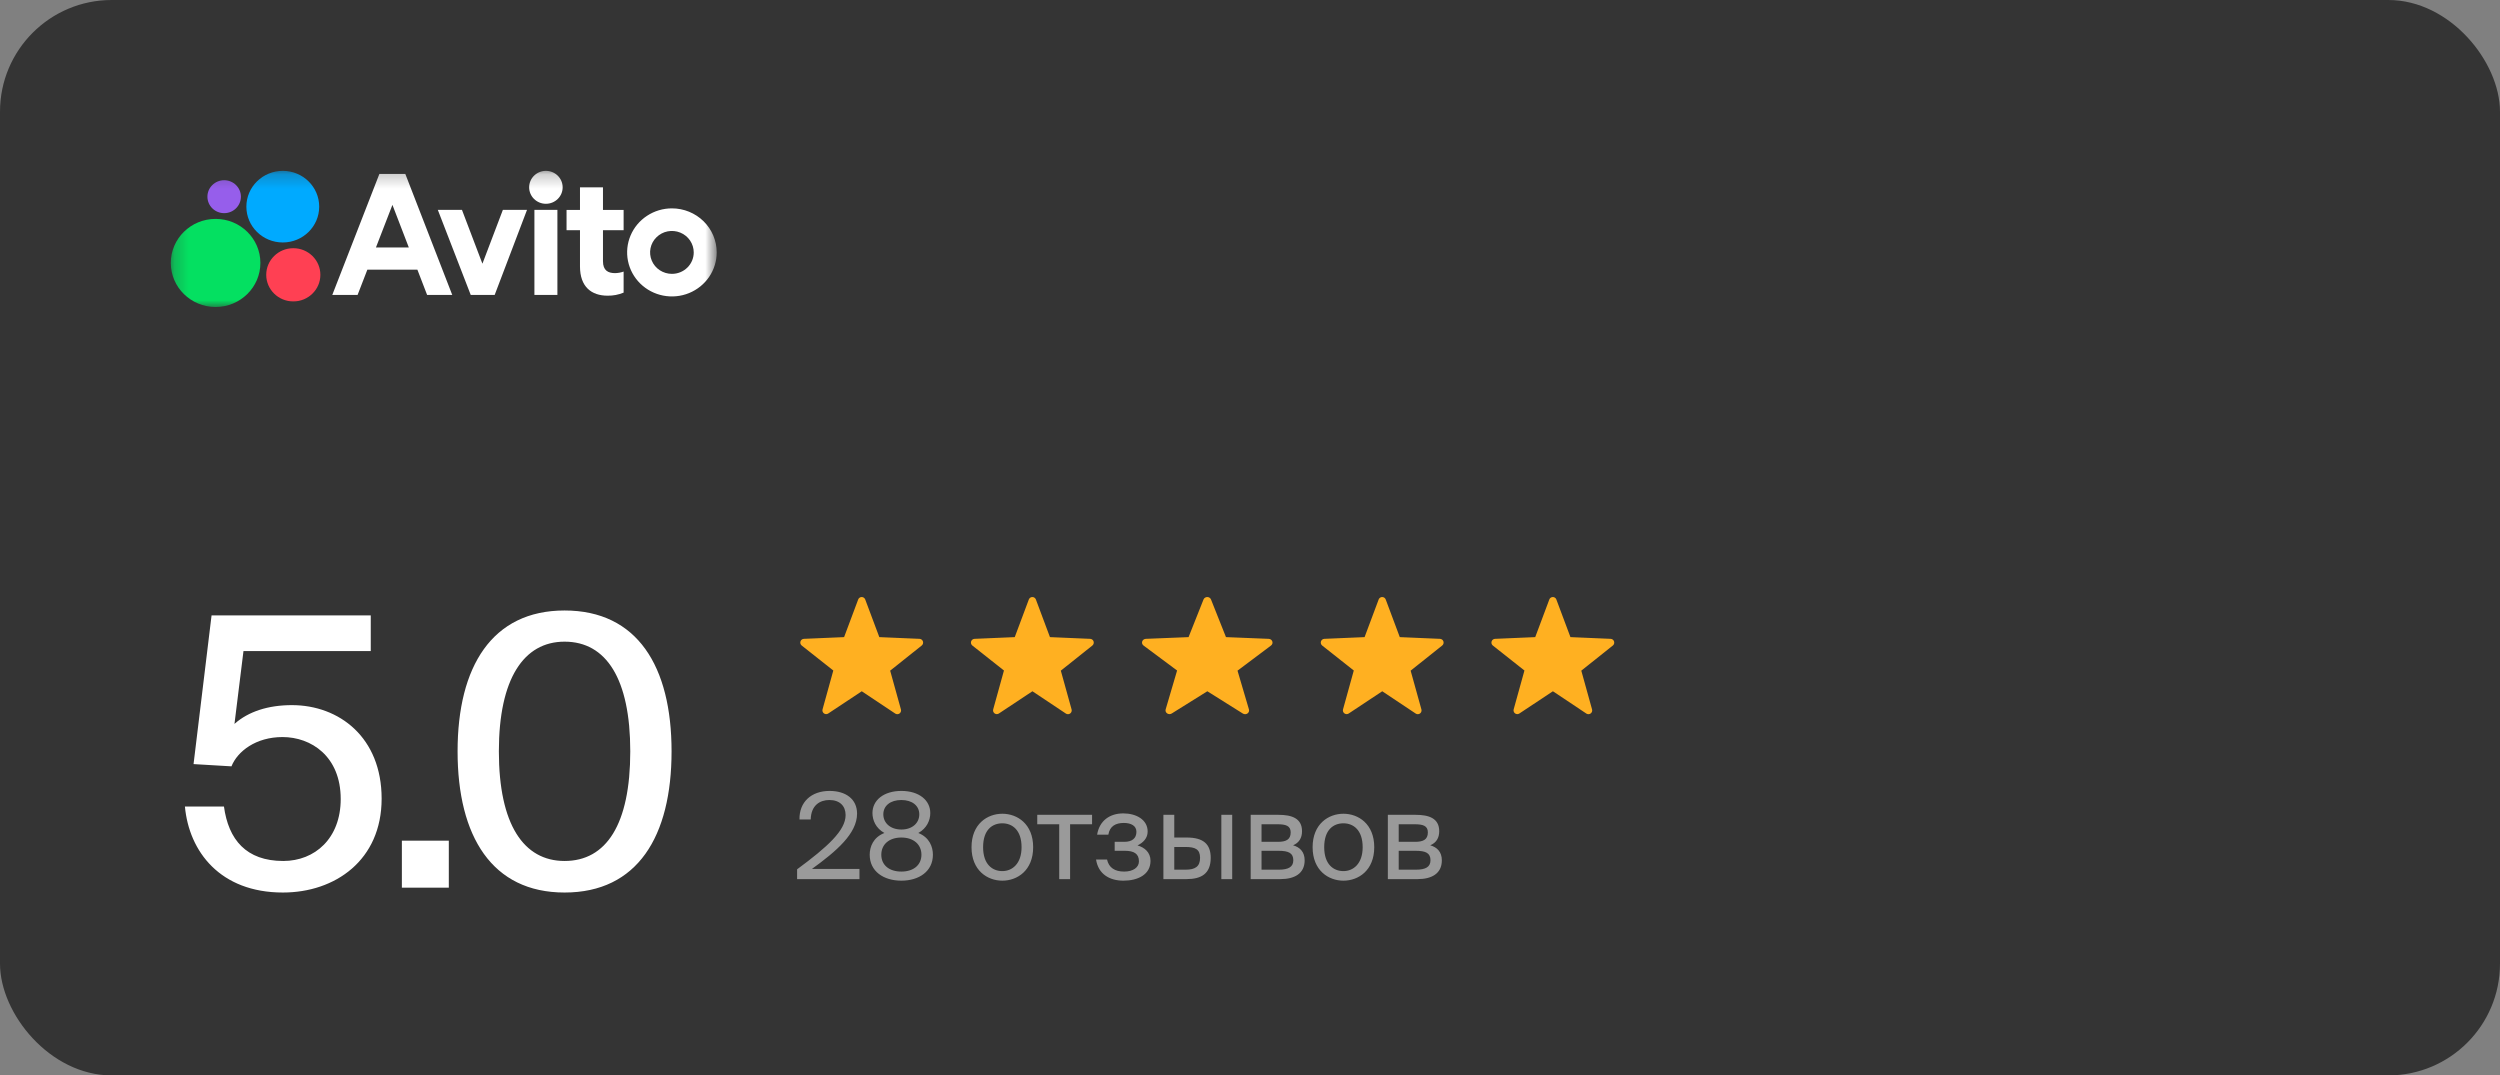 <?xml version="1.0" encoding="UTF-8"?> <svg xmlns="http://www.w3.org/2000/svg" width="179" height="77" viewBox="0 0 179 77" fill="none"><rect x="0" y="0" width="179" height="77" fill="#808080" stroke="none"/><g clip-path="url(#clip0_4068_169)"><path d="M179 0H0V77H179V0Z" fill="#343434"></path><path d="M20.283 61.646C22.541 61.646 24.395 60.033 24.395 57.21C24.395 54.144 22.272 52.773 20.229 52.773C18.32 52.773 17.003 53.795 16.573 54.87L13.858 54.709L15.148 44.061H26.546V46.615H17.433L16.788 51.832C17.783 50.944 19.207 50.487 20.901 50.487C24.288 50.487 27.325 52.8 27.325 57.183C27.325 61.593 23.992 63.905 20.256 63.905C15.767 63.905 13.536 60.974 13.24 57.747H16.035C16.358 60.114 17.621 61.646 20.283 61.646ZM32.135 63.555H28.774V60.194H32.135V63.555ZM40.423 61.646C43.407 61.646 45.127 59.038 45.127 53.795C45.127 48.605 43.407 45.943 40.423 45.943C37.493 45.943 35.719 48.605 35.719 53.795C35.719 59.038 37.493 61.646 40.423 61.646ZM40.423 63.905C35.236 63.905 32.763 59.898 32.763 53.795C32.763 47.718 35.236 43.711 40.423 43.711C45.638 43.711 48.084 47.718 48.084 53.795C48.084 59.898 45.638 63.905 40.423 63.905Z" fill="white"></path><path d="M61.703 49.495L59.298 51.089C59.253 51.118 59.2 51.133 59.146 51.132C59.092 51.13 59.039 51.112 58.996 51.081C58.952 51.049 58.919 51.005 58.9 50.954C58.882 50.903 58.879 50.848 58.893 50.796L59.665 48.009L57.402 46.22C57.359 46.186 57.328 46.14 57.312 46.088C57.296 46.036 57.297 45.98 57.313 45.928C57.329 45.876 57.361 45.83 57.404 45.797C57.447 45.763 57.499 45.744 57.554 45.741L60.437 45.618L61.449 42.915C61.469 42.865 61.503 42.822 61.548 42.793C61.593 42.763 61.644 42.747 61.698 42.747C61.752 42.747 61.804 42.763 61.848 42.793C61.893 42.822 61.927 42.865 61.947 42.915L62.959 45.618L65.843 45.741C65.897 45.744 65.949 45.763 65.992 45.797C66.035 45.83 66.067 45.876 66.083 45.928C66.1 45.98 66.1 46.036 66.084 46.088C66.068 46.14 66.037 46.186 65.994 46.22L63.736 48.019L64.508 50.801C64.522 50.853 64.519 50.908 64.501 50.959C64.483 51.01 64.449 51.054 64.406 51.086C64.362 51.117 64.309 51.135 64.255 51.136C64.202 51.138 64.148 51.123 64.103 51.094L61.703 49.495Z" fill="#FFB021"></path><path d="M73.921 49.495L71.517 51.089C71.472 51.118 71.418 51.133 71.364 51.132C71.31 51.13 71.258 51.112 71.214 51.081C71.171 51.049 71.137 51.005 71.118 50.954C71.1 50.903 71.098 50.848 71.111 50.796L71.883 48.009L69.621 46.22C69.578 46.186 69.547 46.14 69.531 46.088C69.515 46.036 69.515 45.98 69.531 45.928C69.548 45.876 69.58 45.83 69.622 45.797C69.666 45.763 69.718 45.744 69.772 45.741L72.656 45.618L73.667 42.915C73.688 42.865 73.722 42.822 73.766 42.793C73.811 42.763 73.863 42.747 73.917 42.747C73.97 42.747 74.022 42.763 74.067 42.793C74.111 42.822 74.146 42.865 74.166 42.915L75.177 45.618L78.061 45.741C78.115 45.744 78.167 45.763 78.211 45.797C78.254 45.83 78.285 45.876 78.302 45.928C78.318 45.98 78.318 46.036 78.302 46.088C78.287 46.14 78.255 46.186 78.213 46.22L75.955 48.019L76.727 50.801C76.74 50.853 76.738 50.908 76.719 50.959C76.701 51.01 76.668 51.054 76.624 51.086C76.58 51.117 76.528 51.135 76.474 51.136C76.42 51.138 76.366 51.123 76.321 51.094L73.921 49.495Z" fill="#FFB021"></path><path d="M86.445 49.495L83.891 51.089C83.842 51.118 83.785 51.133 83.728 51.132C83.671 51.13 83.615 51.112 83.569 51.081C83.522 51.049 83.487 51.005 83.467 50.954C83.448 50.903 83.445 50.848 83.46 50.796L84.28 48.009L81.876 46.22C81.831 46.186 81.797 46.14 81.78 46.088C81.763 46.036 81.763 45.98 81.781 45.928C81.798 45.876 81.832 45.83 81.877 45.797C81.923 45.763 81.979 45.744 82.037 45.741L85.101 45.618L86.175 42.915C86.197 42.865 86.233 42.822 86.281 42.793C86.328 42.763 86.383 42.747 86.441 42.747C86.497 42.747 86.553 42.763 86.6 42.793C86.647 42.822 86.684 42.865 86.705 42.915L87.78 45.618L90.844 45.741C90.901 45.744 90.957 45.763 91.003 45.797C91.048 45.83 91.082 45.876 91.099 45.928C91.117 45.98 91.117 46.036 91.101 46.088C91.084 46.14 91.05 46.186 91.005 46.22L88.606 48.019L89.426 50.801C89.44 50.853 89.438 50.908 89.418 50.959C89.399 51.01 89.363 51.054 89.317 51.086C89.27 51.117 89.215 51.135 89.157 51.136C89.1 51.138 89.044 51.123 88.995 51.094L86.445 49.495Z" fill="#FFB021"></path><path d="M98.969 49.495L96.565 51.089C96.519 51.118 96.466 51.133 96.412 51.132C96.358 51.13 96.306 51.112 96.262 51.081C96.218 51.049 96.185 51.005 96.166 50.954C96.148 50.903 96.146 50.848 96.159 50.796L96.931 48.009L94.668 46.22C94.626 46.186 94.594 46.14 94.579 46.088C94.563 46.036 94.563 45.98 94.579 45.928C94.596 45.876 94.627 45.83 94.67 45.797C94.714 45.763 94.766 45.744 94.82 45.741L97.704 45.618L98.715 42.915C98.735 42.865 98.769 42.822 98.814 42.793C98.859 42.763 98.911 42.747 98.964 42.747C99.018 42.747 99.07 42.763 99.115 42.793C99.159 42.822 99.194 42.865 99.214 42.915L100.225 45.618L103.109 45.741C103.163 45.744 103.215 45.763 103.259 45.797C103.301 45.83 103.333 45.876 103.35 45.928C103.366 45.98 103.366 46.036 103.35 46.088C103.334 46.14 103.303 46.186 103.26 46.22L101.002 48.019L101.775 50.801C101.788 50.853 101.786 50.908 101.767 50.959C101.749 51.01 101.715 51.054 101.672 51.086C101.628 51.117 101.575 51.135 101.522 51.136C101.468 51.138 101.414 51.123 101.369 51.094L98.969 49.495Z" fill="#FFB021"></path><path d="M111.188 49.495L108.783 51.089C108.738 51.118 108.685 51.133 108.63 51.132C108.577 51.13 108.524 51.112 108.48 51.081C108.437 51.049 108.403 51.005 108.385 50.954C108.366 50.903 108.364 50.848 108.377 50.796L109.15 48.009L106.887 46.22C106.844 46.186 106.813 46.14 106.797 46.088C106.781 46.036 106.781 45.98 106.798 45.928C106.814 45.876 106.846 45.83 106.889 45.797C106.932 45.763 106.984 45.744 107.038 45.741L109.922 45.618L110.934 42.915C110.954 42.865 110.988 42.822 111.033 42.793C111.077 42.763 111.129 42.747 111.183 42.747C111.237 42.747 111.288 42.763 111.333 42.793C111.378 42.822 111.412 42.865 111.432 42.915L112.444 45.618L115.327 45.741C115.382 45.744 115.434 45.763 115.477 45.797C115.52 45.83 115.551 45.876 115.568 45.928C115.584 45.98 115.584 46.036 115.569 46.088C115.553 46.14 115.522 46.186 115.479 46.22L113.221 48.019L113.993 50.801C114.006 50.853 114.004 50.908 113.986 50.959C113.967 51.01 113.934 51.054 113.89 51.086C113.846 51.117 113.794 51.135 113.74 51.136C113.686 51.138 113.633 51.123 113.587 51.094L111.188 49.495Z" fill="#FFB021"></path><path opacity="0.5" d="M59.399 56.63C60.545 56.63 61.366 57.204 61.366 58.256C61.366 59.693 59.869 60.959 58.133 62.217H61.537V62.944H57.072V62.243C59.262 60.626 60.545 59.462 60.545 58.359C60.545 57.708 60.126 57.281 59.382 57.281C58.714 57.281 58.073 57.648 58.047 58.675H57.243C57.218 57.443 58.073 56.63 59.399 56.63ZM64.538 56.63C65.804 56.63 66.608 57.298 66.608 58.213C66.608 58.727 66.368 59.3 65.752 59.642C66.548 59.959 66.796 60.634 66.796 61.199C66.796 62.388 65.804 63.056 64.538 63.056C63.263 63.056 62.271 62.388 62.271 61.199C62.271 60.643 62.511 59.959 63.323 59.642C62.707 59.3 62.468 58.727 62.468 58.213C62.468 57.298 63.272 56.63 64.538 56.63ZM64.538 59.967C63.648 59.967 63.101 60.472 63.101 61.199C63.101 61.926 63.648 62.405 64.538 62.405C65.419 62.405 65.975 61.926 65.975 61.199C65.975 60.472 65.419 59.967 64.538 59.967ZM65.821 58.307C65.821 57.691 65.316 57.281 64.538 57.281C63.751 57.281 63.246 57.691 63.246 58.307C63.246 58.932 63.759 59.394 64.538 59.394C65.316 59.394 65.821 58.932 65.821 58.307ZM70.39 60.66C70.39 61.892 71.058 62.371 71.767 62.371C72.477 62.371 73.144 61.841 73.144 60.66C73.144 59.428 72.477 58.949 71.767 58.949C71.058 58.949 70.39 59.402 70.39 60.66ZM71.767 58.264C72.837 58.264 73.974 58.992 73.974 60.66C73.974 62.328 72.837 63.056 71.767 63.056C70.698 63.056 69.561 62.328 69.561 60.66C69.561 58.992 70.698 58.264 71.767 58.264ZM78.192 59.017H76.619V62.944H75.84V59.017H74.267V58.342H78.192V59.017ZM81.445 60.532C81.933 60.669 82.377 61.019 82.377 61.635C82.377 62.628 81.462 63.056 80.436 63.056C79.452 63.056 78.64 62.594 78.477 61.541H79.264C79.392 62.132 79.829 62.405 80.487 62.405C81.137 62.405 81.548 62.106 81.548 61.67C81.548 61.131 81.197 60.917 80.547 60.917H79.811V60.275H80.504C81.043 60.275 81.368 60.035 81.368 59.556C81.368 59.12 80.975 58.923 80.47 58.923C79.897 58.923 79.461 59.137 79.358 59.762H78.554C78.717 58.761 79.461 58.239 80.427 58.239C81.334 58.239 82.172 58.675 82.172 59.539C82.172 60.01 81.856 60.335 81.445 60.532ZM84.959 62.944H83.3V58.342H84.078V59.967H84.968C86.165 59.967 86.687 60.438 86.687 61.422C86.687 62.559 86.011 62.944 84.959 62.944ZM84.078 60.643V62.269H84.891C85.575 62.269 85.925 62.046 85.925 61.422C85.925 60.806 85.583 60.643 84.865 60.643H84.078ZM88.226 62.944H87.448V58.342H88.226V62.944ZM89.548 58.342H91.549C92.473 58.342 93.225 58.581 93.225 59.514C93.225 60.001 93.012 60.343 92.584 60.523C93.063 60.66 93.413 60.985 93.413 61.601C93.413 62.559 92.669 62.944 91.686 62.944H89.548V58.342ZM90.326 60.275H91.498C92.071 60.275 92.413 60.121 92.413 59.599C92.413 59.12 92.054 59.017 91.472 59.017H90.326V60.275ZM90.326 60.917V62.269H91.566C92.25 62.269 92.601 62.072 92.601 61.593C92.601 61.079 92.259 60.917 91.54 60.917H90.326ZM94.813 60.66C94.813 61.892 95.48 62.371 96.19 62.371C96.9 62.371 97.567 61.841 97.567 60.66C97.567 59.428 96.9 58.949 96.19 58.949C95.48 58.949 94.813 59.402 94.813 60.66ZM96.19 58.264C97.259 58.264 98.396 58.992 98.396 60.66C98.396 62.328 97.259 63.056 96.19 63.056C95.121 63.056 93.983 62.328 93.983 60.66C93.983 58.992 95.121 58.264 96.19 58.264ZM99.37 58.342H101.371C102.295 58.342 103.048 58.581 103.048 59.514C103.048 60.001 102.834 60.343 102.406 60.523C102.885 60.66 103.236 60.985 103.236 61.601C103.236 62.559 102.492 62.944 101.508 62.944H99.37V58.342ZM100.148 60.275H101.32C101.893 60.275 102.235 60.121 102.235 59.599C102.235 59.12 101.876 59.017 101.294 59.017H100.148V60.275ZM100.148 60.917V62.269H101.389C102.073 62.269 102.423 62.072 102.423 61.593C102.423 61.079 102.081 60.917 101.363 60.917H100.148Z" fill="white"></path><mask id="mask0_4068_169" style="mask-type:luminance" maskUnits="userSpaceOnUse" x="12" y="12" width="40" height="10"><path d="M51.317 12.222H12.218V22H51.317V12.222Z" fill="white"></path></mask><g mask="url(#mask0_4068_169)"><path d="M27.164 12.453L23.791 21.118H25.603L26.303 19.308H29.885L30.582 21.118H32.381L29.02 12.453H27.164ZM26.918 17.718L28.098 14.668L29.271 17.718H26.918Z" fill="white"></path><path d="M48.109 14.919C47.475 14.919 46.855 15.104 46.328 15.451C45.8 15.797 45.389 16.29 45.147 16.866C44.904 17.442 44.84 18.076 44.964 18.687C45.088 19.299 45.393 19.861 45.842 20.302C46.29 20.742 46.861 21.043 47.483 21.164C48.105 21.286 48.75 21.224 49.336 20.985C49.922 20.746 50.423 20.342 50.775 19.824C51.128 19.305 51.316 18.696 51.316 18.072C51.316 17.236 50.978 16.434 50.377 15.843C49.775 15.252 48.959 14.919 48.109 14.919ZM48.109 19.608C47.8 19.608 47.498 19.518 47.241 19.35C46.984 19.181 46.784 18.941 46.666 18.66C46.547 18.38 46.517 18.071 46.577 17.773C46.637 17.475 46.786 17.201 47.005 16.987C47.223 16.772 47.501 16.625 47.804 16.566C48.107 16.507 48.421 16.537 48.707 16.654C48.992 16.77 49.236 16.967 49.408 17.219C49.579 17.472 49.671 17.769 49.671 18.073C49.672 18.274 49.631 18.474 49.553 18.661C49.474 18.847 49.36 19.017 49.214 19.159C49.069 19.302 48.897 19.415 48.707 19.492C48.518 19.569 48.314 19.609 48.109 19.608Z" fill="white"></path><path d="M34.541 18.881L33.077 15.028H31.348L33.704 21.116H35.419L37.734 15.028H36.005L34.541 18.881Z" fill="white"></path><path d="M43.173 13.411H41.527V15.029H40.565V16.482H41.527V19.074C41.527 20.541 42.35 21.171 43.507 21.171C43.9 21.177 44.289 21.102 44.651 20.952V19.444C44.454 19.515 44.247 19.553 44.037 19.556C43.537 19.556 43.173 19.364 43.173 18.706V16.482H44.651V15.029H43.173V13.411Z" fill="white"></path><path d="M39.087 14.591C39.749 14.591 40.286 14.063 40.286 13.412C40.286 12.761 39.749 12.233 39.087 12.233C38.424 12.233 37.887 12.761 37.887 13.412C37.887 14.063 38.424 14.591 39.087 14.591Z" fill="white"></path><path d="M39.91 15.028H38.264V21.116H39.91V15.028Z" fill="white"></path><path d="M15.436 21.98C17.208 21.98 18.644 20.568 18.644 18.826C18.644 17.085 17.208 15.673 15.436 15.673C13.665 15.673 12.229 17.085 12.229 18.826C12.229 20.568 13.665 21.98 15.436 21.98Z" fill="#04E061"></path><path d="M21 21.582C22.071 21.582 22.939 20.729 22.939 19.677C22.939 18.624 22.071 17.771 21 17.771C19.93 17.771 19.062 18.624 19.062 19.677C19.062 20.729 19.93 21.582 21 21.582Z" fill="#FF4053"></path><path d="M16.05 15.262C16.712 15.262 17.249 14.734 17.249 14.083C17.249 13.432 16.712 12.904 16.05 12.904C15.387 12.904 14.851 13.432 14.851 14.083C14.851 14.734 15.387 15.262 16.05 15.262Z" fill="#965EEB"></path><path d="M20.248 17.361C21.688 17.361 22.855 16.213 22.855 14.797C22.855 13.381 21.688 12.233 20.248 12.233C18.807 12.233 17.64 13.381 17.64 14.797C17.64 16.213 18.807 17.361 20.248 17.361Z" fill="#00AAFF"></path></g></g><defs><clipPath id="clip0_4068_169"><rect width="179" height="77" rx="8" fill="white"></rect></clipPath></defs></svg> 